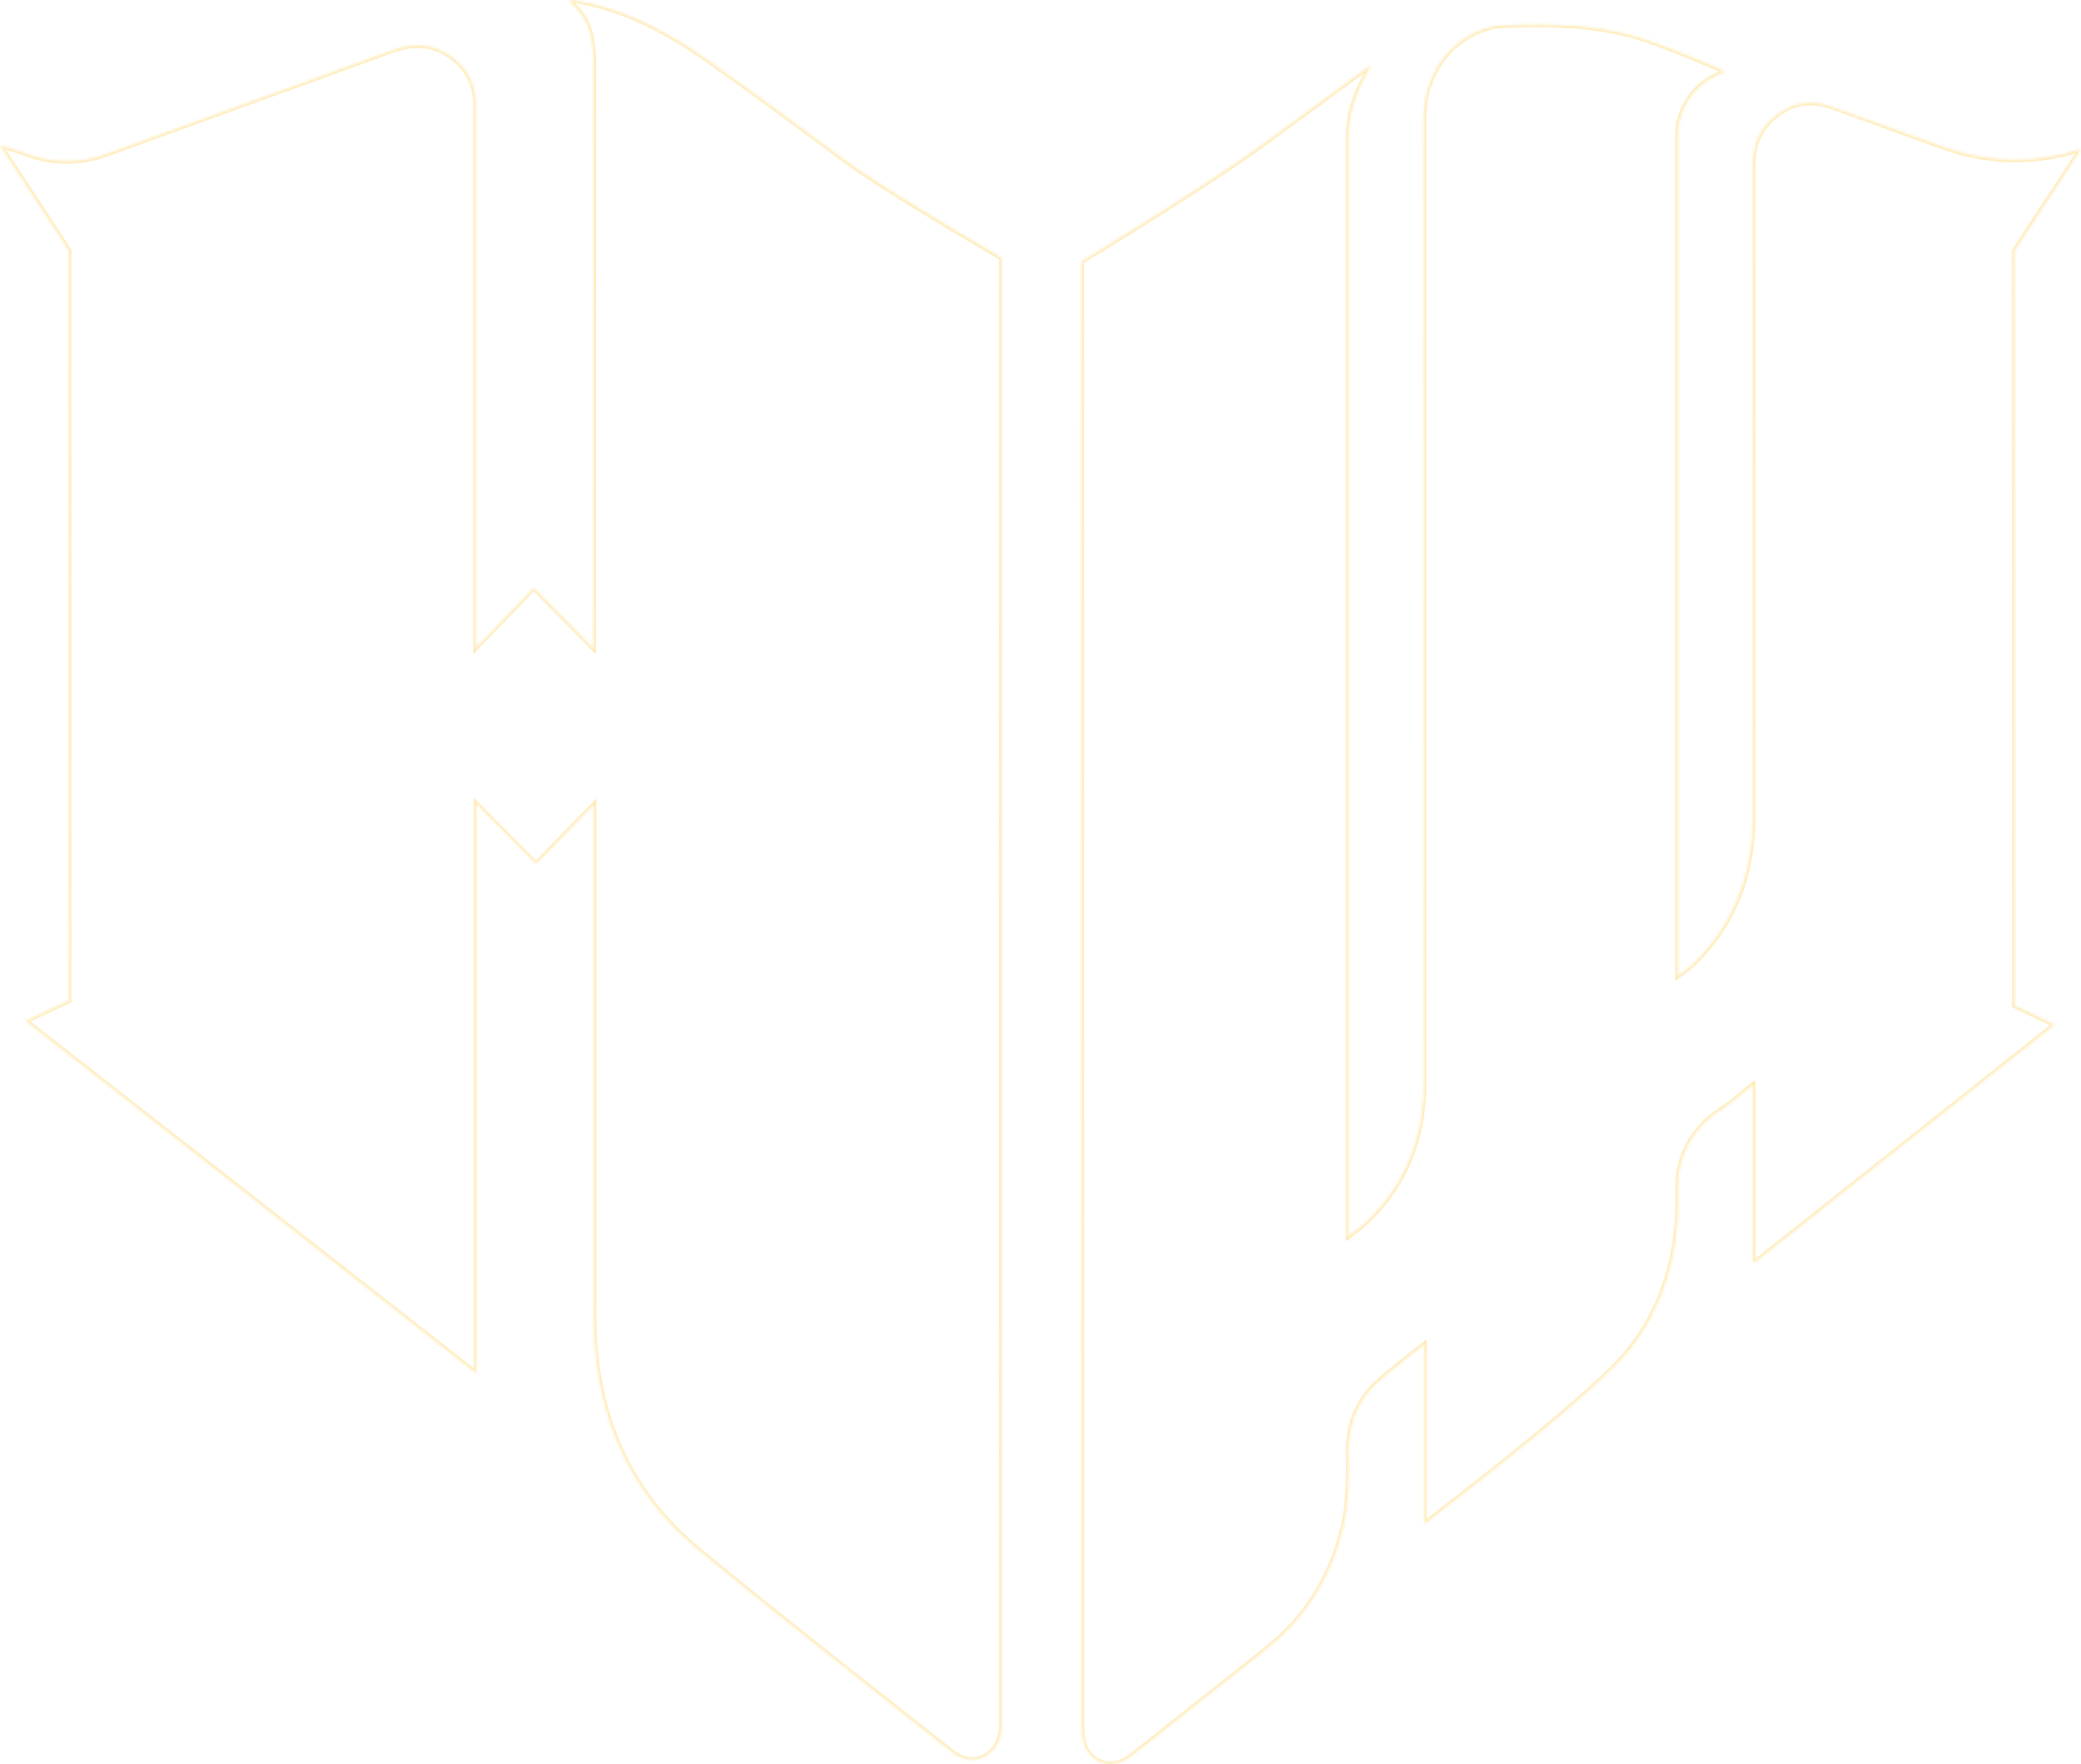 <svg width="729" height="618" viewBox="0 0 729 618" fill="none" xmlns="http://www.w3.org/2000/svg">
<g opacity="0.3">
<mask id="path-1-inside-1_1434_7598" fill="white">
<path fill-rule="evenodd" clip-rule="evenodd" d="M288.559 50.704C290.772 52.346 292.986 53.989 295.202 55.63C311.258 67.508 350.81 90.306 350.81 90.306C350.81 90.306 350.736 436.626 350.81 604.548C350.81 613.475 343.444 617.607 338.141 616.058C336.595 615.615 334.974 614.877 333.722 613.844C326.192 607.88 318.647 601.939 311.104 595.999C288.693 578.353 266.294 560.715 244.307 542.5C222.138 524.129 210.501 499.708 208.438 470.86C208.144 466.876 208.07 462.818 208.07 458.76V285.231V281.763C204.23 285.692 200.504 289.506 196.777 293.321C193.785 296.384 190.792 299.447 187.742 302.569C184.186 298.971 180.743 295.503 177.28 292.016C173.856 288.567 170.413 285.1 166.824 281.468V480.968C122.153 446.018 77.851 411.385 33.383 376.623C25.281 370.29 17.175 363.953 9.059 357.608C13.626 355.469 24.232 350.526 24.232 350.526C24.232 350.526 24.232 174.414 24.158 87.724C18.95 79.713 9.345 65.078 3.932 56.831C1.768 53.532 0.274 51.256 0 50.834C1.602 51.379 3.093 51.862 4.518 52.324C6.564 52.987 8.475 53.606 10.385 54.302C19.003 57.327 28.504 57.253 37.121 54.08C49.455 49.591 71.596 41.57 91.975 34.188C113.461 26.405 132.988 19.331 136.995 17.855C143.992 15.198 150.768 15.051 157.249 19.33C162.847 23.019 166.088 28.258 166.53 35.045C166.603 36.447 166.603 37.923 166.603 39.324V223.183V227.093C170.803 222.753 174.844 218.572 178.885 214.392C181.576 211.607 184.267 208.823 187.005 205.992C190.827 209.86 194.464 213.542 198.1 217.223C201.331 220.494 204.562 223.765 207.923 227.167V223.33C207.923 156.707 207.923 90.158 207.996 23.536C208.07 14.682 207.039 6.493 199.453 0.516C199.526 0.443 199.581 0.35 199.637 0.258C199.692 0.166 199.747 0.074 199.821 0C200.421 0.106 201.022 0.208 201.622 0.31C203.522 0.632 205.412 0.953 207.26 1.402C222.064 4.943 235.174 12.174 247.474 20.806C261.348 30.515 274.949 40.606 288.559 50.704ZM714.881 73.74C711.759 78.463 708.63 83.196 705.579 87.969C705.652 141.016 705.652 352.246 705.652 352.246C705.652 352.246 715.374 356.968 719.646 358.96C684.44 386.923 649.529 414.59 614.102 442.626V379.914C613.422 380.335 611.961 381.568 610.323 382.949C608.234 384.713 605.857 386.718 604.453 387.587C592.742 394.817 587.218 404.925 587.66 418.279C588.397 438.568 582.652 458.71 569.541 474.204C557.865 487.997 519.946 517.455 504.443 529.498C501.952 531.433 500.04 532.919 498.908 533.817V470.884C498.908 470.884 486.682 480.253 481.968 484.68C475.634 490.656 472.319 499.141 472.319 507.847C472.324 508.381 472.328 508.915 472.333 509.45C472.411 517.99 472.488 526.522 470.478 534.924C466.427 552.115 457.662 566.354 443.889 577.347C433.381 585.758 422.808 594.103 412.235 602.448C406.948 606.621 401.661 610.794 396.383 614.975C391.006 619.254 384.525 618.664 380.916 613.425C380.474 612.761 380.179 612.023 379.885 611.212C379.295 609.441 378.927 606.416 378.927 604.498C378.927 434.732 378.854 91.658 378.854 91.658C378.854 91.658 425.991 63.031 445.289 48.497C451.583 43.81 457.902 39.198 464.217 34.588C468.839 31.215 473.458 27.843 478.064 24.445C478.519 24.081 479.001 23.773 479.477 23.469C479.772 23.28 480.065 23.093 480.347 22.895C477.107 28.429 474.308 34.036 473.056 40.307C472.614 42.521 472.319 44.808 472.319 47.095V433.182C478.506 428.756 483.294 423.812 487.271 418.131C495.446 406.474 498.834 393.489 498.834 379.323C498.798 323.024 498.798 266.706 498.798 210.379C498.798 154.063 498.798 97.739 498.761 41.414C498.761 31.38 502.812 21.641 510.619 15.37C515.333 11.607 520.783 9.172 526.823 8.951C543.615 8.287 560.408 8.582 576.538 13.968C585.966 17.14 604.306 24.887 604.306 25.109C604.011 25.219 603.735 25.349 603.459 25.478C603.182 25.607 602.906 25.736 602.612 25.846C593.921 29.093 587.807 37.799 587.66 47.095V48.644V341.991C592.153 338.892 595.688 335.425 598.782 331.588C608.798 319.341 614.028 303.699 614.028 287.837C614.028 262.358 614.036 236.88 614.044 211.402C614.061 160.445 614.077 109.488 614.028 58.531C614.028 52.407 615.501 46.947 619.846 42.594C625.812 36.618 633.03 34.479 641.132 37.282C648.065 39.663 654.935 42.173 661.809 44.684C667.714 46.841 673.623 48.999 679.579 51.079C680.058 51.263 680.555 51.429 681.052 51.595C681.549 51.761 682.046 51.928 682.525 52.112C697.55 57.203 713.754 57.276 728.779 52.333L729 52.26C726.588 55.955 724.297 59.438 722.069 62.825C720.828 64.712 719.606 66.569 718.394 68.417C717.227 70.191 716.054 71.965 714.881 73.74Z"/>
</mask>
<path d="M295.202 55.63L294.702 56.303L294.703 56.304L295.202 55.63ZM288.559 50.704L288.059 51.377L288.559 50.704ZM350.81 90.306L351.648 90.306L351.648 89.821L351.228 89.579L350.81 90.306ZM350.81 604.548H351.648V604.548L350.81 604.548ZM338.141 616.058L338.377 615.253L338.372 615.251L338.141 616.058ZM333.722 613.844L334.256 613.197L334.249 613.192L334.243 613.187L333.722 613.844ZM311.104 595.999L311.622 595.34L311.104 595.999ZM244.307 542.5L243.772 543.145L243.772 543.145L244.307 542.5ZM208.438 470.86L209.275 470.8L209.275 470.798L208.438 470.86ZM208.07 281.763H208.909V279.706L207.47 281.177L208.07 281.763ZM196.777 293.321L196.177 292.735H196.177L196.777 293.321ZM187.742 302.569L187.145 303.159L187.745 303.766L188.342 303.155L187.742 302.569ZM177.28 292.016L176.685 292.606L177.28 292.016ZM166.824 281.468L167.421 280.879L165.986 279.426V281.468H166.824ZM166.824 480.968L166.307 481.628L167.663 482.689V480.968H166.824ZM33.383 376.623L32.866 377.284L33.383 376.623ZM9.059 357.608L8.704 356.849L7.467 357.428L8.543 358.269L9.059 357.608ZM24.232 350.526L24.586 351.286L25.07 351.06V350.526H24.232ZM24.158 87.724L24.997 87.723L24.997 87.475L24.861 87.266L24.158 87.724ZM3.932 56.831L3.231 57.291H3.231L3.932 56.831ZM0 50.834L0.27 50.04L-2.021 49.261L-0.704 51.291L0 50.834ZM4.518 52.324L4.26 53.122H4.26L4.518 52.324ZM10.385 54.302L10.098 55.09L10.107 55.093L10.385 54.302ZM37.121 54.08L36.834 53.292L36.831 53.293L37.121 54.08ZM91.975 34.188L92.261 34.976L91.975 34.188ZM136.995 17.855L137.285 18.642L137.292 18.639L136.995 17.855ZM157.249 19.33L156.787 20.03L156.788 20.03L157.249 19.33ZM166.53 35.045L167.367 35.001L167.367 34.991L166.53 35.045ZM166.603 227.093H165.765V229.165L167.206 227.676L166.603 227.093ZM178.885 214.392L179.488 214.974L178.885 214.392ZM187.005 205.992L187.602 205.402L186.999 204.792L186.402 205.409L187.005 205.992ZM198.1 217.223L198.697 216.634L198.1 217.223ZM207.923 227.167L207.326 227.756L208.761 229.209V227.167H207.923ZM207.996 23.536L207.158 23.529V23.535L207.996 23.536ZM199.453 0.516L198.859 -0.076L198.193 0.592L198.934 1.175L199.453 0.516ZM199.637 0.258L200.356 0.689V0.689L199.637 0.258ZM199.821 0L199.967 -0.826L199.536 -0.902L199.227 -0.593L199.821 0ZM201.622 0.31L201.762 -0.517L201.622 0.31ZM207.26 1.402L207.062 2.217L207.065 2.217L207.26 1.402ZM247.474 20.806L246.993 21.492L246.994 21.493L247.474 20.806ZM705.579 87.969L704.872 87.517L704.74 87.724L704.74 87.97L705.579 87.969ZM714.881 73.74L714.181 73.278V73.278L714.881 73.74ZM705.652 352.246H704.814V352.771L705.286 353.001L705.652 352.246ZM719.646 358.96L720.168 359.617L721.23 358.773L720.001 358.2L719.646 358.96ZM614.102 442.626H613.263V444.359L614.622 443.284L614.102 442.626ZM614.102 379.914H614.94V378.407L613.66 379.201L614.102 379.914ZM610.323 382.949L610.864 383.59L610.323 382.949ZM604.453 387.587L604.893 388.3L604.894 388.3L604.453 387.587ZM587.66 418.279L586.822 418.307L586.822 418.309L587.66 418.279ZM569.541 474.204L570.182 474.745L570.182 474.745L569.541 474.204ZM504.443 529.498L504.957 530.16L504.443 529.498ZM498.908 533.817H498.069V535.554L499.43 534.474L498.908 533.817ZM498.908 470.884H499.747V469.184L498.398 470.218L498.908 470.884ZM481.968 484.68L481.394 484.069L481.392 484.07L481.968 484.68ZM472.319 507.847H471.481L471.481 507.854L472.319 507.847ZM472.333 509.45L473.172 509.442V509.442L472.333 509.45ZM470.478 534.924L469.662 534.729L469.662 534.732L470.478 534.924ZM443.889 577.347L443.366 576.692L443.365 576.692L443.889 577.347ZM412.235 602.448L412.754 603.107L412.235 602.448ZM396.383 614.975L395.862 614.317L395.861 614.318L396.383 614.975ZM380.916 613.425L380.218 613.89L380.225 613.901L380.916 613.425ZM379.885 611.212L379.089 611.477L379.092 611.487L379.096 611.498L379.885 611.212ZM378.854 91.658L378.418 90.941L378.015 91.186L378.015 91.658L378.854 91.658ZM445.289 48.497L444.788 47.824L444.784 47.827L445.289 48.497ZM464.217 34.588L463.723 33.911V33.911L464.217 34.588ZM478.064 24.445L478.562 25.119L478.576 25.11L478.589 25.099L478.064 24.445ZM479.477 23.469L479.928 24.176V24.176L479.477 23.469ZM480.347 22.895L481.071 23.319L479.866 22.209L480.347 22.895ZM473.056 40.307L472.233 40.143V40.143L473.056 40.307ZM472.319 433.182H471.481V434.814L472.807 433.864L472.319 433.182ZM487.271 418.131L486.584 417.65L486.584 417.65L487.271 418.131ZM498.834 379.323H499.673V379.323L498.834 379.323ZM498.798 210.379H497.959H498.798ZM498.761 41.414H497.922V41.414L498.761 41.414ZM510.619 15.37L510.096 14.714L510.094 14.716L510.619 15.37ZM526.823 8.951L526.853 9.789L526.856 9.789L526.823 8.951ZM576.538 13.968L576.806 13.173L576.804 13.172L576.538 13.968ZM604.306 25.109L604.601 25.894L605.144 25.689V25.109H604.306ZM603.459 25.478L603.814 26.237L603.814 26.237L603.459 25.478ZM602.612 25.846L602.905 26.632L602.906 26.632L602.612 25.846ZM587.66 47.095L586.821 47.082V47.095H587.66ZM587.66 341.991H586.821V343.588L588.136 342.681L587.66 341.991ZM598.782 331.588L598.132 331.057L598.129 331.062L598.782 331.588ZM614.028 58.531H613.189V58.532L614.028 58.531ZM619.846 42.594L620.44 43.187V43.187L619.846 42.594ZM641.132 37.282L640.858 38.075L640.86 38.075L641.132 37.282ZM661.809 44.684L662.097 43.896H662.097L661.809 44.684ZM679.579 51.079L679.881 50.296L679.868 50.292L679.856 50.287L679.579 51.079ZM681.052 51.595L681.318 50.8V50.8L681.052 51.595ZM682.525 52.112L682.224 52.895L682.24 52.901L682.256 52.906L682.525 52.112ZM728.779 52.333L729.041 53.13L729.045 53.129L728.779 52.333ZM729 52.26L729.703 52.718L731.019 50.702L728.735 51.464L729 52.26ZM722.069 62.825L721.368 62.364V62.364L722.069 62.825ZM718.394 68.417L719.095 68.878L719.095 68.877L718.394 68.417ZM295.701 54.956C293.486 53.315 291.272 51.672 289.059 50.03L288.059 51.377C290.273 53.02 292.487 54.662 294.702 56.303L295.701 54.956ZM350.81 90.306C351.228 89.579 351.228 89.579 351.228 89.579C351.228 89.579 351.227 89.579 351.227 89.578C351.226 89.578 351.224 89.577 351.221 89.575C351.217 89.573 351.21 89.568 351.2 89.563C351.181 89.552 351.153 89.536 351.115 89.514C351.04 89.471 350.928 89.406 350.782 89.321C350.488 89.151 350.056 88.901 349.5 88.578C348.388 87.932 346.782 86.996 344.803 85.835C340.847 83.513 335.404 80.294 329.46 76.704C317.562 69.518 303.692 60.868 295.7 54.955L294.703 56.304C302.767 62.27 316.702 70.958 328.593 78.14C334.544 81.734 339.993 84.957 343.954 87.281C345.935 88.444 347.544 89.381 348.658 90.028C349.214 90.352 349.648 90.603 349.942 90.773C350.089 90.858 350.201 90.923 350.276 90.966C350.314 90.988 350.343 91.005 350.362 91.016C350.371 91.021 350.379 91.025 350.384 91.028C350.386 91.03 350.388 91.031 350.389 91.031C350.39 91.032 350.39 91.032 350.39 91.032C350.391 91.032 350.391 91.032 350.81 90.306ZM351.648 604.548C351.611 520.587 351.611 392.027 351.621 284.456C351.625 230.671 351.632 182.134 351.638 147.042C351.641 129.497 351.643 115.313 351.645 105.515C351.646 100.616 351.647 96.814 351.647 94.236C351.648 92.948 351.648 91.965 351.648 91.305C351.648 90.975 351.648 90.725 351.648 90.558C351.648 90.474 351.648 90.411 351.648 90.369C351.648 90.348 351.648 90.332 351.648 90.322C351.648 90.317 351.648 90.313 351.648 90.31C351.648 90.307 351.648 90.306 350.81 90.306C349.971 90.306 349.971 90.307 349.971 90.31C349.971 90.312 349.971 90.316 349.971 90.322C349.971 90.332 349.971 90.348 349.971 90.369C349.971 90.411 349.971 90.474 349.971 90.557C349.971 90.725 349.971 90.974 349.971 91.304C349.971 91.965 349.97 92.947 349.97 94.236C349.97 96.814 349.969 100.616 349.968 105.515C349.966 115.312 349.964 129.496 349.961 147.042C349.955 182.133 349.948 230.671 349.943 284.456C349.934 392.027 349.934 520.587 349.971 604.548L351.648 604.548ZM337.906 616.863C343.781 618.579 351.648 613.998 351.648 604.548H349.971C349.971 612.953 343.108 616.635 338.377 615.253L337.906 616.863ZM333.188 614.491C334.554 615.617 336.288 616.399 337.911 616.864L338.372 615.251C336.901 614.83 335.395 614.137 334.256 613.197L333.188 614.491ZM310.585 596.658C318.128 602.598 325.672 608.538 333.201 614.502L334.243 613.187C326.711 607.222 319.166 601.28 311.622 595.34L310.585 596.658ZM243.772 543.145C265.768 561.369 288.176 579.013 310.585 596.658L311.622 595.34C289.211 577.693 266.82 560.062 244.842 541.854L243.772 543.145ZM207.602 470.92C209.679 499.976 221.412 524.616 243.772 543.145L244.842 541.854C222.864 523.641 211.322 499.439 209.275 470.8L207.602 470.92ZM207.231 458.76C207.231 462.826 207.305 466.908 207.602 470.922L209.275 470.798C208.982 466.844 208.909 462.809 208.909 458.76H207.231ZM207.231 285.231V458.76H208.909V285.231H207.231ZM207.231 281.763V285.231H208.909V281.763H207.231ZM197.377 293.907C201.104 290.092 204.83 286.278 208.67 282.35L207.47 281.177C203.63 285.105 199.904 288.92 196.177 292.735L197.377 293.907ZM188.342 303.155C191.392 300.033 194.385 296.97 197.377 293.907L196.177 292.735C193.185 295.798 190.193 298.861 187.142 301.983L188.342 303.155ZM176.685 292.606C180.148 296.094 183.591 299.561 187.145 303.159L188.338 301.98C184.782 298.38 181.338 294.912 177.875 291.425L176.685 292.606ZM166.228 282.058C169.817 285.69 173.261 289.158 176.685 292.606L177.875 291.425C174.451 287.976 171.009 284.509 167.421 280.879L166.228 282.058ZM167.663 480.968V281.468H165.986V480.968H167.663ZM32.866 377.284C77.334 412.046 121.636 446.679 166.307 481.628L167.341 480.307C122.67 445.358 78.367 410.725 33.899 375.962L32.866 377.284ZM8.543 358.269C16.658 364.613 24.765 370.951 32.866 377.284L33.899 375.962C25.798 369.629 17.691 363.292 9.576 356.948L8.543 358.269ZM24.232 350.526C23.878 349.766 23.878 349.766 23.878 349.766C23.877 349.766 23.877 349.766 23.877 349.766C23.877 349.766 23.876 349.766 23.876 349.766C23.874 349.767 23.872 349.768 23.87 349.769C23.865 349.772 23.857 349.775 23.847 349.78C23.827 349.789 23.797 349.803 23.757 349.822C23.678 349.858 23.562 349.912 23.413 349.982C23.114 350.122 22.682 350.323 22.149 350.571C21.083 351.068 19.615 351.753 18.003 352.505C14.781 354.008 10.988 355.779 8.704 356.849L9.415 358.368C11.698 357.298 15.49 355.528 18.713 354.025C20.324 353.273 21.792 352.588 22.858 352.092C23.39 351.843 23.823 351.642 24.122 351.502C24.271 351.433 24.387 351.379 24.466 351.342C24.505 351.323 24.535 351.309 24.556 351.3C24.566 351.295 24.573 351.292 24.578 351.289C24.581 351.288 24.583 351.287 24.584 351.287C24.585 351.286 24.585 351.286 24.586 351.286C24.586 351.286 24.586 351.286 24.586 351.286C24.586 351.286 24.586 351.286 24.232 350.526ZM23.32 87.724C23.356 131.069 23.375 196.77 23.384 251.634C23.389 279.066 23.391 303.789 23.392 321.654C23.393 330.586 23.393 337.804 23.393 342.789C23.393 345.282 23.393 347.216 23.393 348.527C23.393 349.182 23.393 349.682 23.393 350.018C23.393 350.186 23.393 350.313 23.393 350.398C23.393 350.44 23.393 350.472 23.393 350.494C23.393 350.504 23.393 350.512 23.393 350.518C23.393 350.52 23.393 350.522 23.393 350.524C23.393 350.525 23.393 350.526 24.232 350.526C25.07 350.526 25.07 350.525 25.07 350.524C25.07 350.522 25.07 350.52 25.07 350.518C25.07 350.512 25.07 350.504 25.07 350.494C25.07 350.472 25.07 350.44 25.07 350.398C25.07 350.313 25.07 350.186 25.07 350.018C25.07 349.682 25.07 349.182 25.07 348.527C25.07 347.216 25.07 345.281 25.07 342.789C25.07 337.804 25.07 330.586 25.069 321.654C25.068 303.789 25.066 279.066 25.061 251.634C25.052 196.769 25.034 131.069 24.997 87.723L23.32 87.724ZM3.231 57.291C8.644 65.538 18.248 80.172 23.455 88.181L24.861 87.266C19.652 79.254 10.045 64.617 4.634 56.37L3.231 57.291ZM-0.704 51.291C-0.428 51.715 1.068 53.994 3.231 57.291L4.634 56.37C2.467 53.07 0.976 50.797 0.704 50.377L-0.704 51.291ZM4.777 51.526C3.351 51.064 1.866 50.583 0.27 50.04L-0.27 51.628C1.339 52.175 2.835 52.66 4.26 53.122L4.777 51.526ZM10.672 53.514C8.745 52.812 6.82 52.188 4.777 51.526L4.26 53.122C6.308 53.785 8.204 54.4 10.098 55.09L10.672 53.514ZM36.831 53.293C28.396 56.399 19.096 56.471 10.663 53.51L10.107 55.093C18.909 58.183 28.611 58.107 37.411 54.867L36.831 53.293ZM91.69 33.399C71.311 40.782 49.169 48.803 36.834 53.292L37.408 54.868C49.741 50.379 71.882 42.359 92.261 34.976L91.69 33.399ZM136.705 17.068C132.701 18.543 113.178 25.615 91.69 33.399L92.261 34.976C113.745 27.194 133.275 20.119 137.285 18.642L136.705 17.068ZM157.711 18.63C150.945 14.163 143.87 14.348 136.697 17.07L137.292 18.639C144.114 16.049 150.591 15.939 156.787 20.03L157.711 18.63ZM167.367 34.991C166.907 27.926 163.515 22.455 157.711 18.63L156.788 20.03C162.179 23.583 165.269 28.589 165.693 35.1L167.367 34.991ZM167.442 39.324C167.442 37.927 167.442 36.429 167.367 35.001L165.692 35.089C165.764 36.465 165.765 37.918 165.765 39.324H167.442ZM167.442 223.183V39.324H165.765V223.183H167.442ZM167.442 227.093V223.183H165.765V227.093H167.442ZM178.282 213.809C174.241 217.989 170.2 222.17 166.001 226.51L167.206 227.676C171.406 223.336 175.447 219.155 179.488 214.974L178.282 213.809ZM186.402 205.409C183.664 208.24 180.973 211.025 178.282 213.809L179.488 214.974C182.179 212.19 184.87 209.406 187.608 206.575L186.402 205.409ZM198.697 216.634C195.061 212.952 191.424 209.27 187.602 205.402L186.409 206.581C190.231 210.449 193.867 214.131 197.504 217.813L198.697 216.634ZM208.519 226.577C205.158 223.176 201.928 219.905 198.697 216.634L197.504 217.813C200.734 221.083 203.965 224.354 207.326 227.756L208.519 226.577ZM207.084 223.33V227.167H208.761V223.33H207.084ZM207.158 23.535C207.084 90.158 207.084 156.707 207.084 223.33H208.761C208.761 156.707 208.761 90.159 208.835 23.537L207.158 23.535ZM198.934 1.175C206.192 6.893 207.231 14.72 207.158 23.529L208.835 23.543C208.909 14.644 207.885 6.092 199.972 -0.142L198.934 1.175ZM198.917 -0.173C198.903 -0.149 198.892 -0.131 198.882 -0.114C198.872 -0.098 198.865 -0.087 198.859 -0.079C198.847 -0.061 198.847 -0.064 198.859 -0.076L200.046 1.109C200.205 0.949 200.311 0.764 200.356 0.689L198.917 -0.173ZM199.227 -0.593C199.068 -0.433 198.962 -0.248 198.917 -0.173L200.356 0.689C200.37 0.665 200.381 0.647 200.391 0.631C200.401 0.615 200.409 0.604 200.414 0.595C200.426 0.578 200.426 0.581 200.414 0.593L199.227 -0.593ZM201.762 -0.517C201.162 -0.619 200.564 -0.72 199.967 -0.826L199.675 0.826C200.279 0.933 200.882 1.035 201.481 1.137L201.762 -0.517ZM207.458 0.587C205.577 0.13 203.657 -0.195 201.762 -0.517L201.481 1.137C203.387 1.46 205.248 1.776 207.062 2.217L207.458 0.587ZM247.956 20.119C235.611 11.455 222.402 4.162 207.455 0.586L207.065 2.217C221.727 5.725 234.738 12.892 246.993 21.492L247.956 20.119ZM289.059 50.03C275.45 39.934 261.84 29.835 247.955 20.119L246.994 21.493C260.856 31.194 274.448 41.278 288.059 51.377L289.059 50.03ZM706.285 88.42C709.332 83.654 712.458 78.927 715.58 74.203L714.181 73.278C711.06 78 707.927 82.738 704.872 87.517L706.285 88.42ZM705.652 352.246C706.491 352.246 706.491 352.246 706.491 352.244C706.491 352.242 706.491 352.24 706.491 352.237C706.491 352.23 706.491 352.221 706.491 352.208C706.491 352.182 706.491 352.144 706.491 352.093C706.491 351.991 706.491 351.839 706.491 351.639C706.491 351.237 706.491 350.641 706.491 349.861C706.491 348.301 706.491 346.006 706.491 343.066C706.491 337.187 706.49 328.729 706.49 318.413C706.489 297.781 706.486 269.719 706.482 240C706.472 180.562 706.454 114.492 706.417 87.968L704.74 87.97C704.777 114.493 704.795 180.562 704.804 240C704.809 269.72 704.811 297.781 704.812 318.413C704.813 328.729 704.813 337.187 704.813 343.066C704.814 346.006 704.814 348.301 704.814 349.861C704.814 350.641 704.814 351.237 704.814 351.639C704.814 351.839 704.814 351.991 704.814 352.093C704.814 352.144 704.814 352.182 704.814 352.208C704.814 352.221 704.814 352.23 704.814 352.237C704.814 352.24 704.814 352.242 704.814 352.244C704.814 352.246 704.814 352.246 705.652 352.246ZM720.001 358.2C717.87 357.207 714.377 355.531 711.412 354.101C709.93 353.386 708.582 352.734 707.604 352.26C707.115 352.024 706.718 351.831 706.444 351.699C706.307 351.632 706.201 351.58 706.129 351.545C706.093 351.528 706.065 351.514 706.047 351.505C706.037 351.501 706.03 351.498 706.026 351.495C706.023 351.494 706.022 351.493 706.02 351.493C706.02 351.492 706.019 351.492 706.019 351.492C706.019 351.492 706.019 351.492 706.019 351.492C706.019 351.492 706.019 351.492 705.652 352.246C705.286 353.001 705.286 353.001 705.286 353.001C705.286 353.001 705.286 353.001 705.286 353.001C705.287 353.001 705.287 353.001 705.288 353.002C705.289 353.002 705.291 353.003 705.293 353.004C705.298 353.006 705.305 353.01 705.314 353.014C705.333 353.023 705.36 353.037 705.396 353.054C705.469 353.089 705.575 353.141 705.712 353.208C705.987 353.341 706.383 353.533 706.873 353.77C707.851 354.244 709.2 354.897 710.683 355.612C713.647 357.041 717.15 358.722 719.292 359.72L720.001 358.2ZM614.622 443.284C650.049 415.247 684.961 387.58 720.168 359.617L719.125 358.303C683.919 386.266 649.008 413.932 613.581 441.968L614.622 443.284ZM613.263 379.914V442.626H614.94V379.914H613.263ZM610.864 383.59C612.536 382.179 613.931 381.006 614.543 380.626L613.66 379.201C612.913 379.664 611.385 380.956 609.783 382.308L610.864 383.59ZM604.894 388.3C606.365 387.39 608.801 385.331 610.864 383.59L609.783 382.308C607.666 384.094 605.349 386.046 604.012 386.873L604.894 388.3ZM588.498 418.251C588.281 411.7 589.528 405.988 592.235 401.039C594.943 396.088 599.138 391.853 604.893 388.3L604.012 386.873C598.057 390.55 593.635 394.984 590.763 400.234C587.891 405.485 586.597 411.503 586.822 418.307L588.498 418.251ZM570.182 474.745C583.448 459.067 589.241 438.71 588.498 418.248L586.822 418.309C587.552 438.426 581.855 458.353 568.901 473.662L570.182 474.745ZM504.957 530.16C512.708 524.139 526.073 513.757 538.96 503.155C551.826 492.57 564.286 481.71 570.182 474.745L568.901 473.662C563.121 480.491 550.783 491.256 537.894 501.86C525.027 512.445 511.68 522.814 503.928 528.836L504.957 530.16ZM499.43 534.474C500.557 533.579 502.464 532.097 504.957 530.16L503.928 528.836C501.44 530.769 499.523 532.258 498.387 533.161L499.43 534.474ZM498.069 470.884V533.817H499.747V470.884H498.069ZM482.542 485.292C484.87 483.106 489.078 479.677 492.727 476.779C494.547 475.333 496.22 474.025 497.439 473.079C498.048 472.606 498.543 472.223 498.886 471.959C499.057 471.827 499.19 471.724 499.281 471.655C499.326 471.62 499.36 471.594 499.383 471.576C499.395 471.567 499.404 471.56 499.41 471.556C499.412 471.554 499.415 471.552 499.416 471.551C499.417 471.55 499.417 471.55 499.418 471.55C499.418 471.549 499.418 471.549 499.418 471.549C499.418 471.549 499.418 471.549 498.908 470.884C498.398 470.218 498.398 470.218 498.398 470.218C498.398 470.218 498.397 470.218 498.397 470.218C498.397 470.219 498.396 470.219 498.396 470.22C498.394 470.221 498.392 470.223 498.389 470.225C498.383 470.229 498.374 470.236 498.362 470.245C498.339 470.263 498.304 470.29 498.259 470.325C498.168 470.395 498.034 470.498 497.861 470.631C497.517 470.896 497.02 471.28 496.41 471.754C495.188 472.703 493.51 474.015 491.684 475.465C488.042 478.358 483.78 481.828 481.394 484.069L482.542 485.292ZM473.158 507.847C473.158 499.349 476.393 491.093 482.543 485.29L481.392 484.07C474.874 490.22 471.481 498.933 471.481 507.847H473.158ZM473.172 509.442C473.167 508.908 473.162 508.374 473.158 507.84L471.481 507.854C471.485 508.388 471.49 508.923 471.495 509.457L473.172 509.442ZM471.294 535.119C473.332 526.601 473.249 517.965 473.172 509.442L471.495 509.457C471.572 518.014 471.645 526.443 469.662 534.729L471.294 535.119ZM444.412 578.003C458.338 566.888 467.202 552.482 471.294 535.116L469.662 534.732C465.652 551.747 456.986 565.82 443.366 576.692L444.412 578.003ZM412.754 603.107C423.327 594.762 433.903 586.415 444.413 578.002L443.365 576.692C432.86 585.101 422.289 593.445 411.715 601.79L412.754 603.107ZM396.904 615.632C402.181 611.452 407.468 607.279 412.754 603.107L411.715 601.79C406.429 605.963 401.141 610.136 395.862 614.317L396.904 615.632ZM380.225 613.901C382.162 616.712 384.902 618.311 387.905 618.604C390.899 618.895 394.074 617.884 396.905 615.631L395.861 614.318C393.315 616.345 390.561 617.177 388.068 616.934C385.584 616.692 383.279 615.377 381.606 612.949L380.225 613.901ZM379.096 611.498C379.393 612.315 379.716 613.136 380.218 613.89L381.614 612.961C381.232 612.387 380.966 611.732 380.673 610.926L379.096 611.498ZM378.089 604.498C378.089 606.475 378.463 609.595 379.089 611.477L380.68 610.947C380.128 609.287 379.766 606.357 379.766 604.498H378.089ZM378.854 91.658C378.015 91.658 378.015 91.659 378.015 91.662C378.015 91.664 378.015 91.668 378.015 91.674C378.015 91.684 378.015 91.7 378.015 91.72C378.015 91.762 378.015 91.824 378.015 91.907C378.015 92.073 378.015 92.32 378.015 92.647C378.015 93.302 378.015 94.275 378.016 95.552C378.016 98.106 378.017 101.875 378.018 106.731C378.02 116.443 378.023 130.508 378.026 147.916C378.033 182.731 378.042 230.921 378.052 284.416C378.07 391.405 378.089 519.615 378.089 604.498H379.766C379.766 519.615 379.747 391.405 379.729 284.415C379.72 230.921 379.711 182.731 379.704 147.915C379.7 130.507 379.697 116.443 379.695 106.731C379.694 101.874 379.694 98.106 379.693 95.552C379.693 94.275 379.693 93.301 379.692 92.647C379.692 92.32 379.692 92.072 379.692 91.907C379.692 91.824 379.692 91.762 379.692 91.72C379.692 91.699 379.692 91.684 379.692 91.673C379.692 91.668 379.692 91.664 379.692 91.661C379.692 91.659 379.692 91.657 378.854 91.658ZM444.784 47.827C435.167 55.07 418.586 65.843 404.387 74.819C397.292 79.303 390.799 83.334 386.08 86.244C383.721 87.699 381.805 88.873 380.479 89.684C379.816 90.089 379.301 90.403 378.951 90.616C378.776 90.723 378.643 90.804 378.553 90.859C378.509 90.886 378.475 90.906 378.452 90.92C378.441 90.927 378.432 90.932 378.427 90.936C378.424 90.937 378.422 90.939 378.42 90.94C378.42 90.94 378.419 90.94 378.419 90.941C378.418 90.941 378.418 90.941 378.854 91.658C379.289 92.374 379.289 92.374 379.289 92.374C379.29 92.374 379.29 92.374 379.291 92.373C379.293 92.372 379.295 92.371 379.298 92.369C379.303 92.366 379.312 92.361 379.323 92.353C379.346 92.34 379.38 92.319 379.425 92.292C379.515 92.237 379.649 92.156 379.824 92.049C380.174 91.835 380.69 91.52 381.354 91.115C382.682 90.303 384.599 89.128 386.961 87.671C391.683 84.76 398.181 80.725 405.283 76.237C419.476 67.265 436.113 56.458 445.793 49.167L444.784 47.827ZM463.723 33.911C457.408 38.52 451.086 43.135 444.788 47.824L445.789 49.169C452.08 44.486 458.396 39.876 464.712 35.266L463.723 33.911ZM477.566 23.77C472.962 27.166 468.345 30.537 463.723 33.911L464.712 35.266C469.333 31.892 473.954 28.519 478.562 25.119L477.566 23.77ZM479.026 22.762C478.556 23.062 478.035 23.393 477.54 23.79L478.589 25.099C479.002 24.768 479.447 24.483 479.928 24.176L479.026 22.762ZM479.866 22.209C479.601 22.394 479.324 22.572 479.026 22.762L479.928 24.176C480.221 23.989 480.529 23.792 480.829 23.582L479.866 22.209ZM473.878 40.471C475.103 34.339 477.845 28.828 481.071 23.319L479.624 22.471C476.369 28.03 473.513 33.733 472.233 40.143L473.878 40.471ZM473.158 47.095C473.158 44.878 473.444 42.648 473.878 40.471L472.233 40.143C471.784 42.393 471.481 44.737 471.481 47.095H473.158ZM473.158 433.182V47.095H471.481V433.182H473.158ZM486.584 417.65C482.66 423.255 477.94 428.13 471.831 432.5L472.807 433.864C479.073 429.381 483.927 424.37 487.958 418.612L486.584 417.65ZM497.996 379.323C497.996 393.347 494.645 406.156 486.584 417.65L487.957 418.613C496.248 406.792 499.673 393.631 499.673 379.323H497.996ZM497.959 210.379C497.959 266.706 497.959 323.024 497.996 379.324L499.673 379.323C499.636 323.024 499.636 266.706 499.636 210.379H497.959ZM497.922 41.414C497.959 97.739 497.959 154.063 497.959 210.379H499.636C499.636 154.063 499.636 97.738 499.599 41.413L497.922 41.414ZM510.094 14.716C502.061 21.168 497.922 31.162 497.922 41.414H499.599C499.599 31.598 503.562 22.114 511.144 16.024L510.094 14.716ZM526.792 8.113C520.536 8.342 514.918 10.865 510.096 14.714L511.142 16.025C515.747 12.349 521.03 10.002 526.853 9.789L526.792 8.113ZM576.804 13.172C560.523 7.736 543.602 7.448 526.789 8.113L526.856 9.789C543.629 9.126 560.294 9.428 576.273 14.764L576.804 13.172ZM605.144 25.109C605.144 24.789 604.964 24.587 604.944 24.562C604.891 24.499 604.84 24.457 604.816 24.438C604.765 24.397 604.716 24.366 604.688 24.349C604.626 24.312 604.552 24.272 604.478 24.235C604.326 24.157 604.112 24.056 603.85 23.935C603.321 23.692 602.561 23.355 601.626 22.951C599.753 22.141 597.161 21.051 594.275 19.869C588.51 17.507 581.547 14.769 576.806 13.173L576.271 14.763C580.958 16.34 587.878 19.061 593.639 21.421C596.517 22.6 599.099 23.686 600.96 24.491C601.891 24.893 602.637 25.223 603.149 25.458C603.406 25.577 603.595 25.667 603.716 25.729C603.78 25.761 603.81 25.778 603.817 25.783C603.825 25.788 603.802 25.774 603.768 25.747C603.753 25.736 603.709 25.7 603.661 25.642C603.644 25.623 603.467 25.425 603.467 25.109H605.144ZM603.814 26.237C604.094 26.106 604.341 25.991 604.601 25.894L604.011 24.324C603.681 24.448 603.375 24.591 603.103 24.718L603.814 26.237ZM602.906 26.632C603.237 26.508 603.542 26.364 603.814 26.237L603.104 24.718C602.823 24.849 602.576 24.964 602.317 25.061L602.906 26.632ZM588.499 47.108C588.64 38.155 594.539 29.757 602.905 26.632L602.318 25.061C593.302 28.429 586.974 37.443 586.821 47.082L588.499 47.108ZM588.499 48.644V47.095H586.821V48.644H588.499ZM588.499 341.991V48.644H586.821V341.991H588.499ZM598.129 331.062C595.079 334.844 591.601 338.254 587.184 341.301L588.136 342.681C592.704 339.531 596.298 336.005 599.434 332.114L598.129 331.062ZM613.189 287.837C613.189 303.519 608.019 318.969 598.132 331.057L599.431 332.119C609.578 319.712 614.866 303.88 614.866 287.837H613.189ZM613.206 211.401C613.197 236.88 613.189 262.358 613.189 287.837H614.866C614.866 262.359 614.875 236.88 614.883 211.402L613.206 211.401ZM613.189 58.532C613.238 109.488 613.222 160.444 613.206 211.401L614.883 211.402C614.899 160.445 614.916 109.487 614.866 58.53L613.189 58.532ZM619.253 42.002C614.7 46.562 613.189 52.268 613.189 58.531H614.866C614.866 52.546 616.302 47.332 620.44 43.187L619.253 42.002ZM641.406 36.49C632.965 33.569 625.418 35.826 619.253 42.002L620.44 43.187C626.207 37.41 633.095 35.389 640.858 38.075L641.406 36.49ZM662.097 43.896C655.224 41.386 648.347 38.873 641.405 36.489L640.86 38.075C647.784 40.454 654.646 42.96 661.521 45.472L662.097 43.896ZM679.856 50.287C673.906 48.21 668.003 46.054 662.097 43.896L661.521 45.472C667.426 47.628 673.34 49.789 679.303 51.871L679.856 50.287ZM681.318 50.8C680.817 50.633 680.338 50.473 679.881 50.296L679.278 51.862C679.777 52.054 680.293 52.226 680.786 52.391L681.318 50.8ZM682.827 51.329C682.327 51.137 681.812 50.965 681.318 50.8L680.786 52.391C681.287 52.558 681.766 52.718 682.224 52.895L682.827 51.329ZM728.517 51.537C713.665 56.423 697.648 56.35 682.794 51.318L682.256 52.906C697.453 58.055 713.843 58.13 729.041 53.13L728.517 51.537ZM728.735 51.464L728.514 51.538L729.045 53.129L729.266 53.055L728.735 51.464ZM722.77 63.286C724.997 59.899 727.289 56.415 729.703 52.718L728.298 51.801C725.886 55.496 723.596 58.977 721.368 62.364L722.77 63.286ZM719.095 68.877C720.307 67.03 721.529 65.173 722.77 63.286L721.368 62.364C720.127 64.251 718.906 66.109 717.693 67.957L719.095 68.877ZM715.58 74.203C716.754 72.428 717.927 70.653 719.095 68.878L717.694 67.956C716.527 69.729 715.355 71.502 714.181 73.278L715.58 74.203Z" fill="#FFBB0D" mask="url(#path-1-inside-1_1434_7598)"/>
</g>
</svg>
